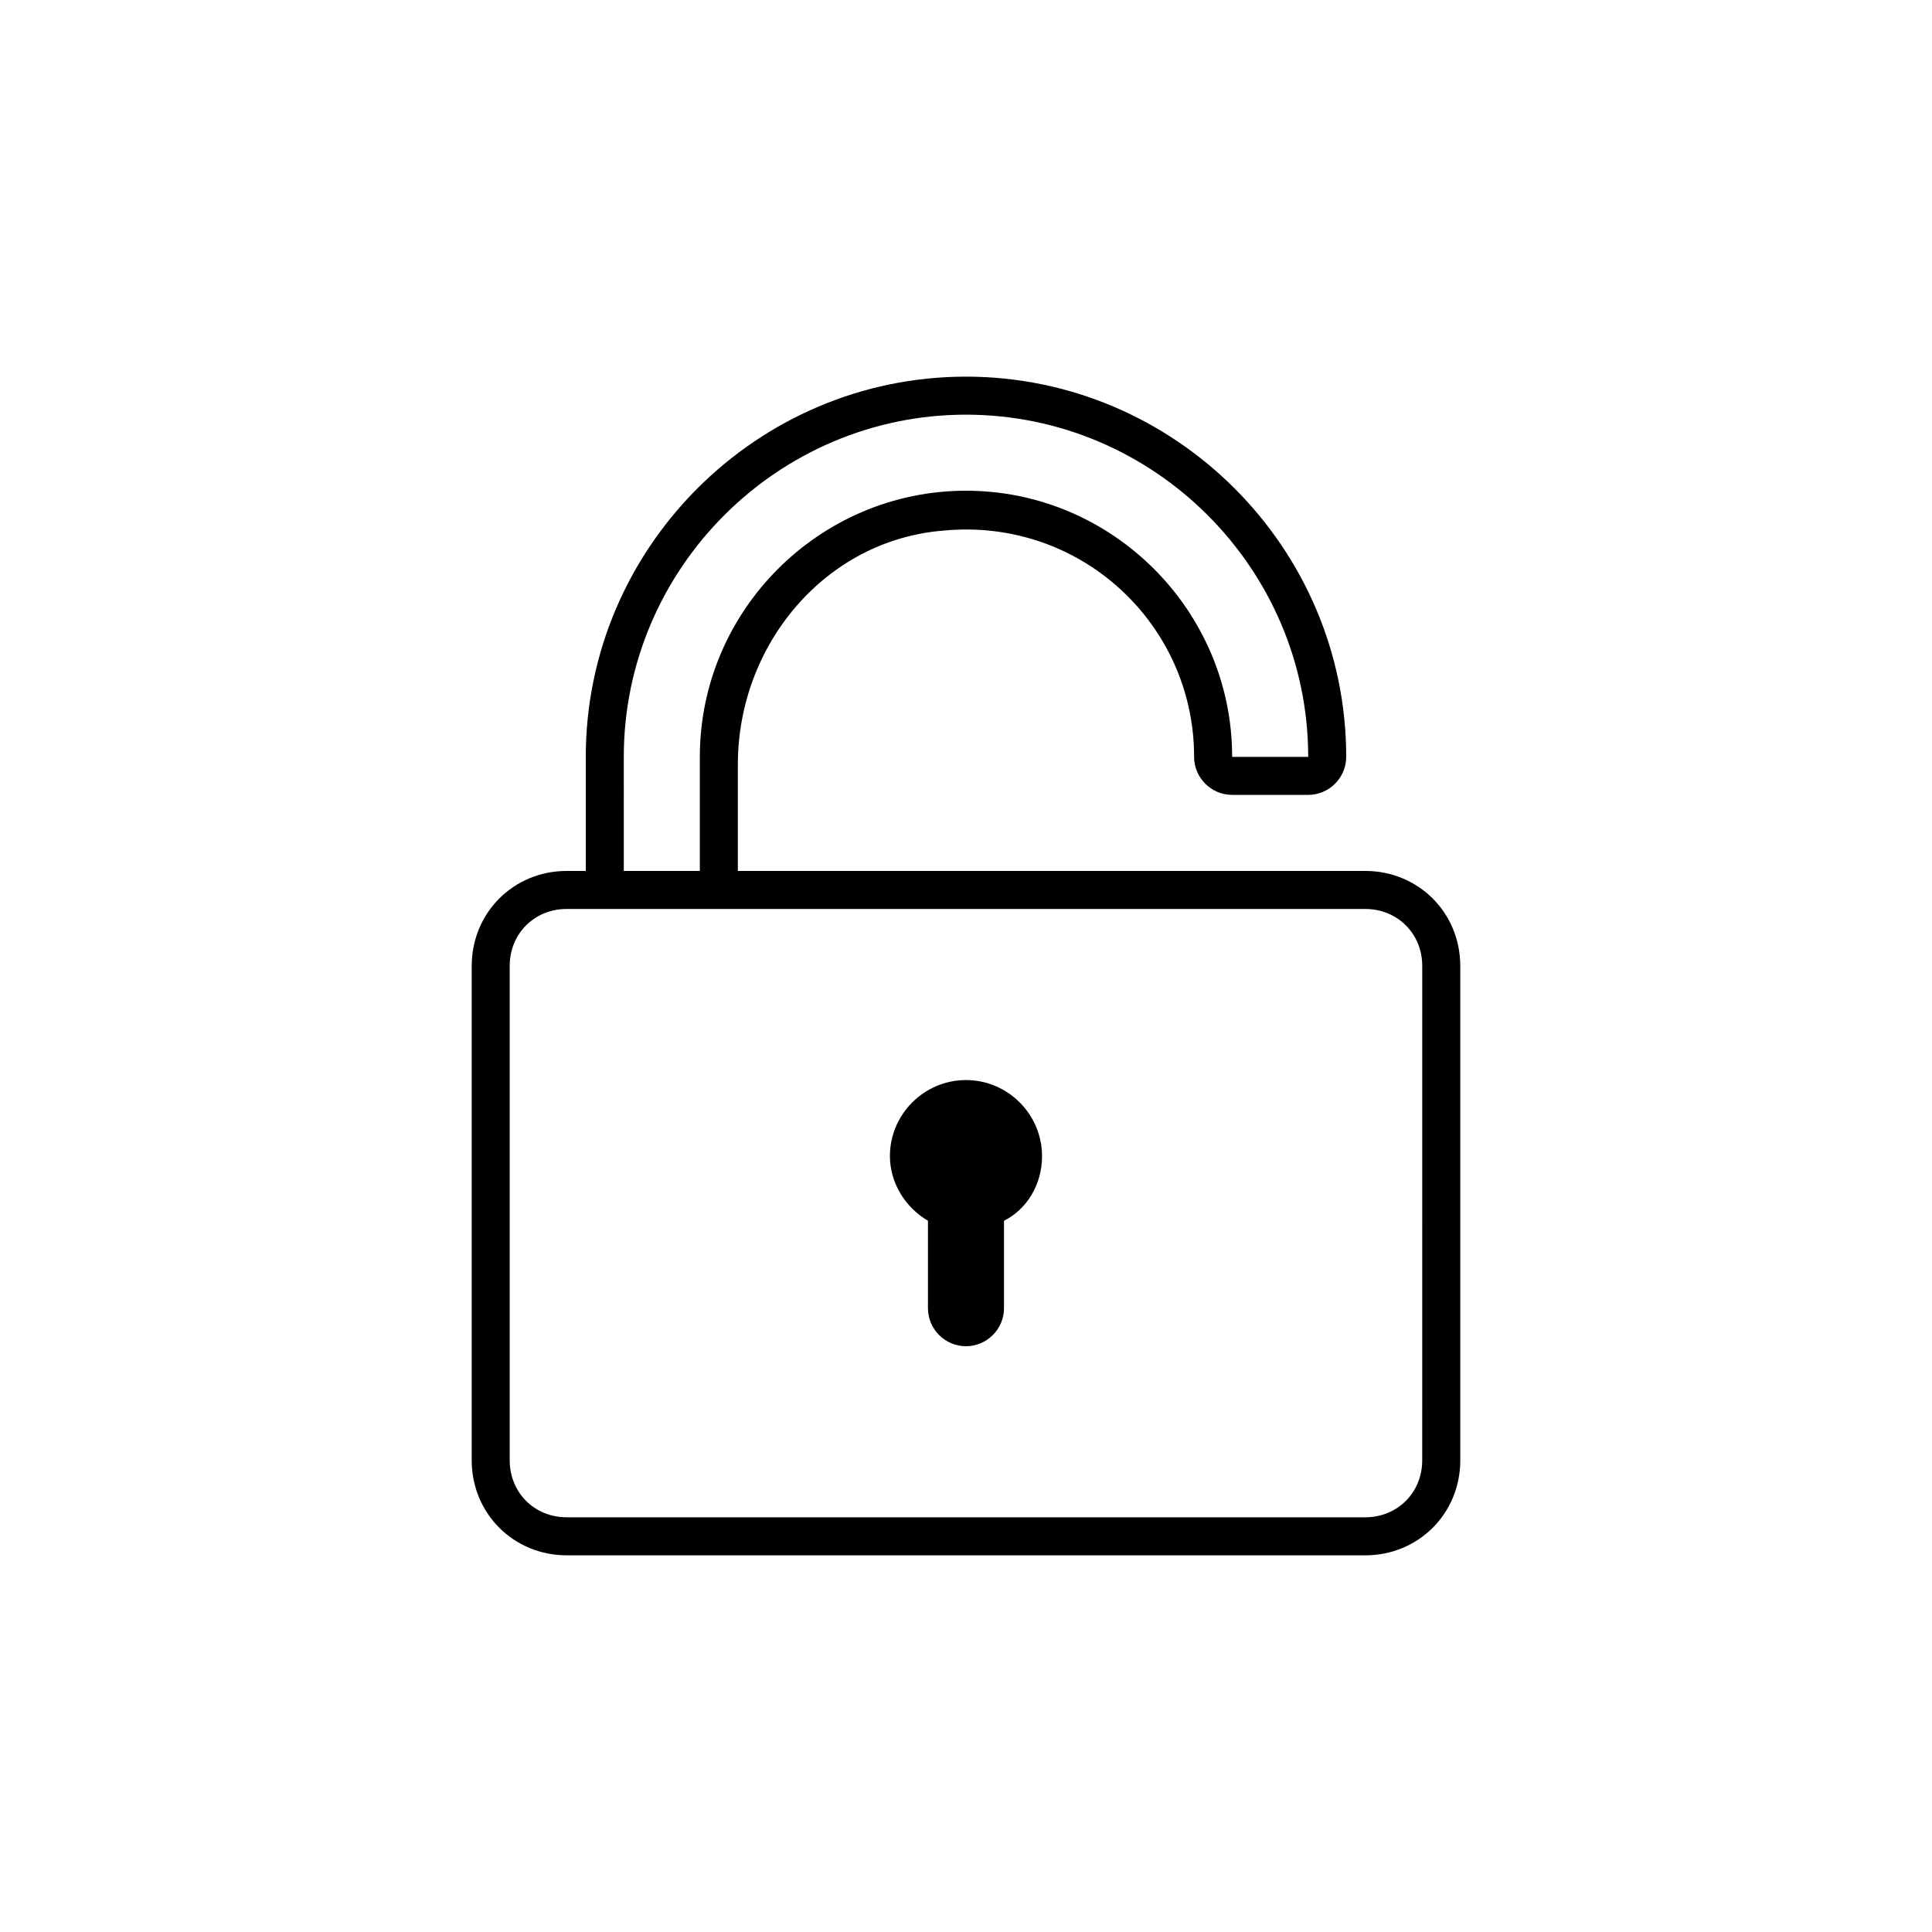 <?xml version="1.0" encoding="UTF-8"?>
<!-- Uploaded to: ICON Repo, www.svgrepo.com, Generator: ICON Repo Mixer Tools -->
<svg fill="#000000" width="800px" height="800px" version="1.1" viewBox="144 144 512 512" xmlns="http://www.w3.org/2000/svg">
 <path d="m420.15 450.38c0 7.559-4.031 14.105-10.078 17.129v23.176c0 5.543-4.535 10.078-10.078 10.078-5.543 0-10.078-4.535-10.078-10.078v-23.176c-6.047-3.527-10.078-10.078-10.078-17.129 0-11.082 9.07-20.152 20.152-20.152 11.09 0 20.16 9.07 20.16 20.152zm110.84-50.379v130.99c0 14.105-11.082 25.191-25.191 25.191l-211.6-0.004c-14.105 0-25.191-11.082-25.191-25.191v-130.99c0-14.105 11.082-25.191 25.191-25.191h5.039v-30.23c0-55.418 45.344-100.76 100.76-100.76s100.76 45.344 100.76 100.76c0 5.543-4.535 10.078-10.078 10.078h-20.152c-5.543 0-10.078-4.535-10.078-10.078 0-35.266-30.23-63.48-66.504-59.953-31.234 2.519-54.406 30.23-54.406 61.969v28.215h166.26c14.105 0 25.188 11.082 25.188 25.191zm-221.68-25.191h20.152v-30.23c0-38.793 31.738-70.535 70.535-70.535 38.793 0 70.535 31.738 70.535 70.535h20.152c0-49.879-40.809-90.688-90.688-90.688s-90.688 40.809-90.688 90.688zm211.6 25.191c0-8.566-6.551-15.113-15.113-15.113l-166.26-0.004h-45.348c-8.566 0-15.113 6.551-15.113 15.113v130.99c0 8.566 6.551 15.113 15.113 15.113h211.6c8.566 0 15.113-6.551 15.113-15.113z"/>
</svg>